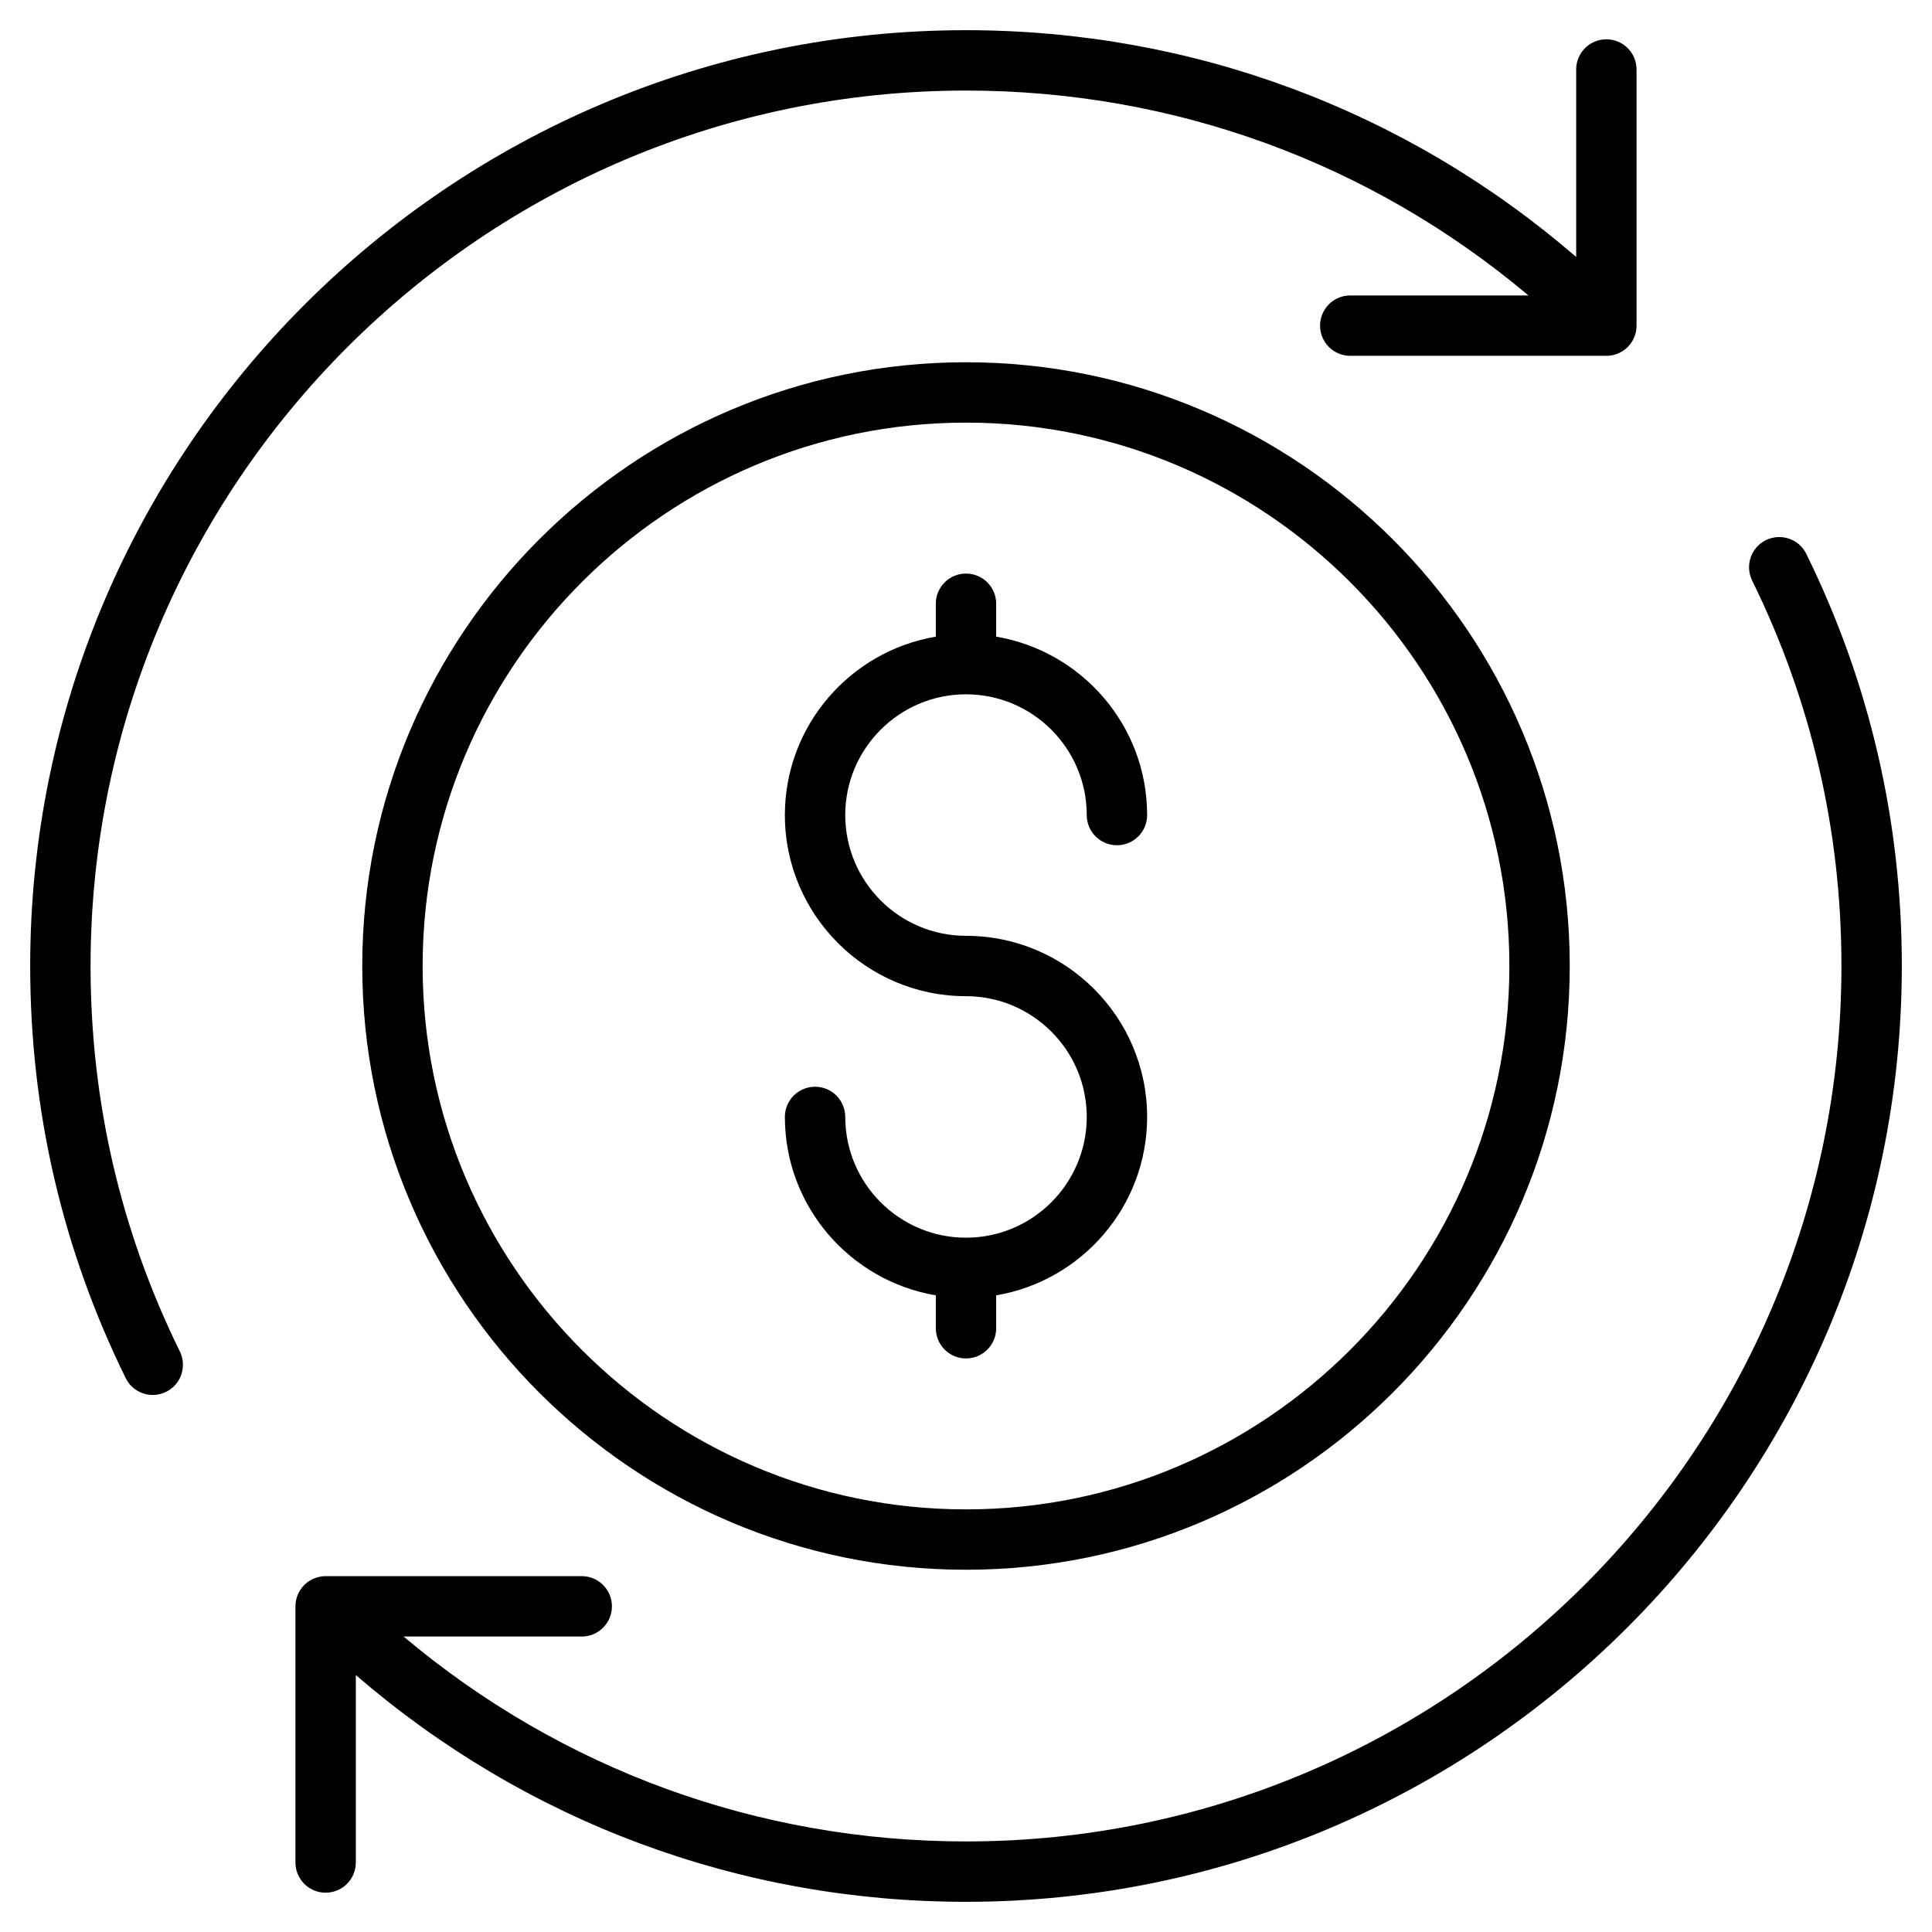 <svg height="512" viewBox="0 0 64 64" width="512" xmlns="http://www.w3.org/2000/svg"><g id="money_exchange"><path d="m12 32c0 11.028 8.972 20 20 20s20-8.972 20-20-8.972-20-20-20-20 8.972-20 20zm38 0c0 9.925-8.075 18-18 18s-18-8.075-18-18 8.075-18 18-18 18 8.075 18 18zm-18-13c.553 0 1 .448 1 1v1.09c2.833.479 5 2.942 5 5.91 0 .552-.447 1-1 1s-1-.448-1-1c0-2.206-1.794-4-4-4s-4 1.794-4 4 1.794 4 4 4c3.309 0 6 2.691 6 6 0 2.967-2.167 5.431-5 5.91v1.09c0 .552-.447 1-1 1s-1-.448-1-1v-1.09c-2.833-.479-5-2.942-5-5.91 0-.552.447-1 1-1s1 .448 1 1c0 2.206 1.794 4 4 4s4-1.794 4-4-1.794-4-4-4c-3.309 0-6-2.691-6-6 0-2.967 2.167-5.431 5-5.91v-1.09c0-.552.447-1 1-1zm31 13c0 17.093-13.906 31-31 31-7.499 0-14.589-2.656-20.213-7.512v6.21c0 .552-.447 1-1 1s-1-.448-1-1v-8.486c0-.265.105-.52.293-.707s.441-.293.707-.293h8.484c.553 0 1 .448 1 1s-.447 1-1 1h-5.901c5.216 4.392 11.739 6.788 18.63 6.788 15.99 0 29-13.009 29-29 0-4.479-.995-8.775-2.958-12.769-.243-.496-.039-1.095.456-1.338.5-.243 1.097-.039 1.339.457 2.099 4.269 3.163 8.862 3.163 13.65zm-57.042 12.769c.243.496.039 1.095-.456 1.338-.143.07-.293.103-.44.103-.369 0-.725-.205-.898-.559-2.1-4.27-3.164-8.863-3.164-13.651 0-17.093 13.906-31 31-31 7.499 0 14.589 2.656 20.213 7.512v-6.21c0-.552.447-1 1-1s1 .448 1 1v8.485c0 .552-.447 1-1 1h-8.484c-.553 0-1-.448-1-1s.447-1 1-1h5.902c-5.217-4.391-11.74-6.787-18.631-6.787-15.99 0-29 13.009-29 29 0 4.479.995 8.775 2.958 12.769z"/></g></svg>
